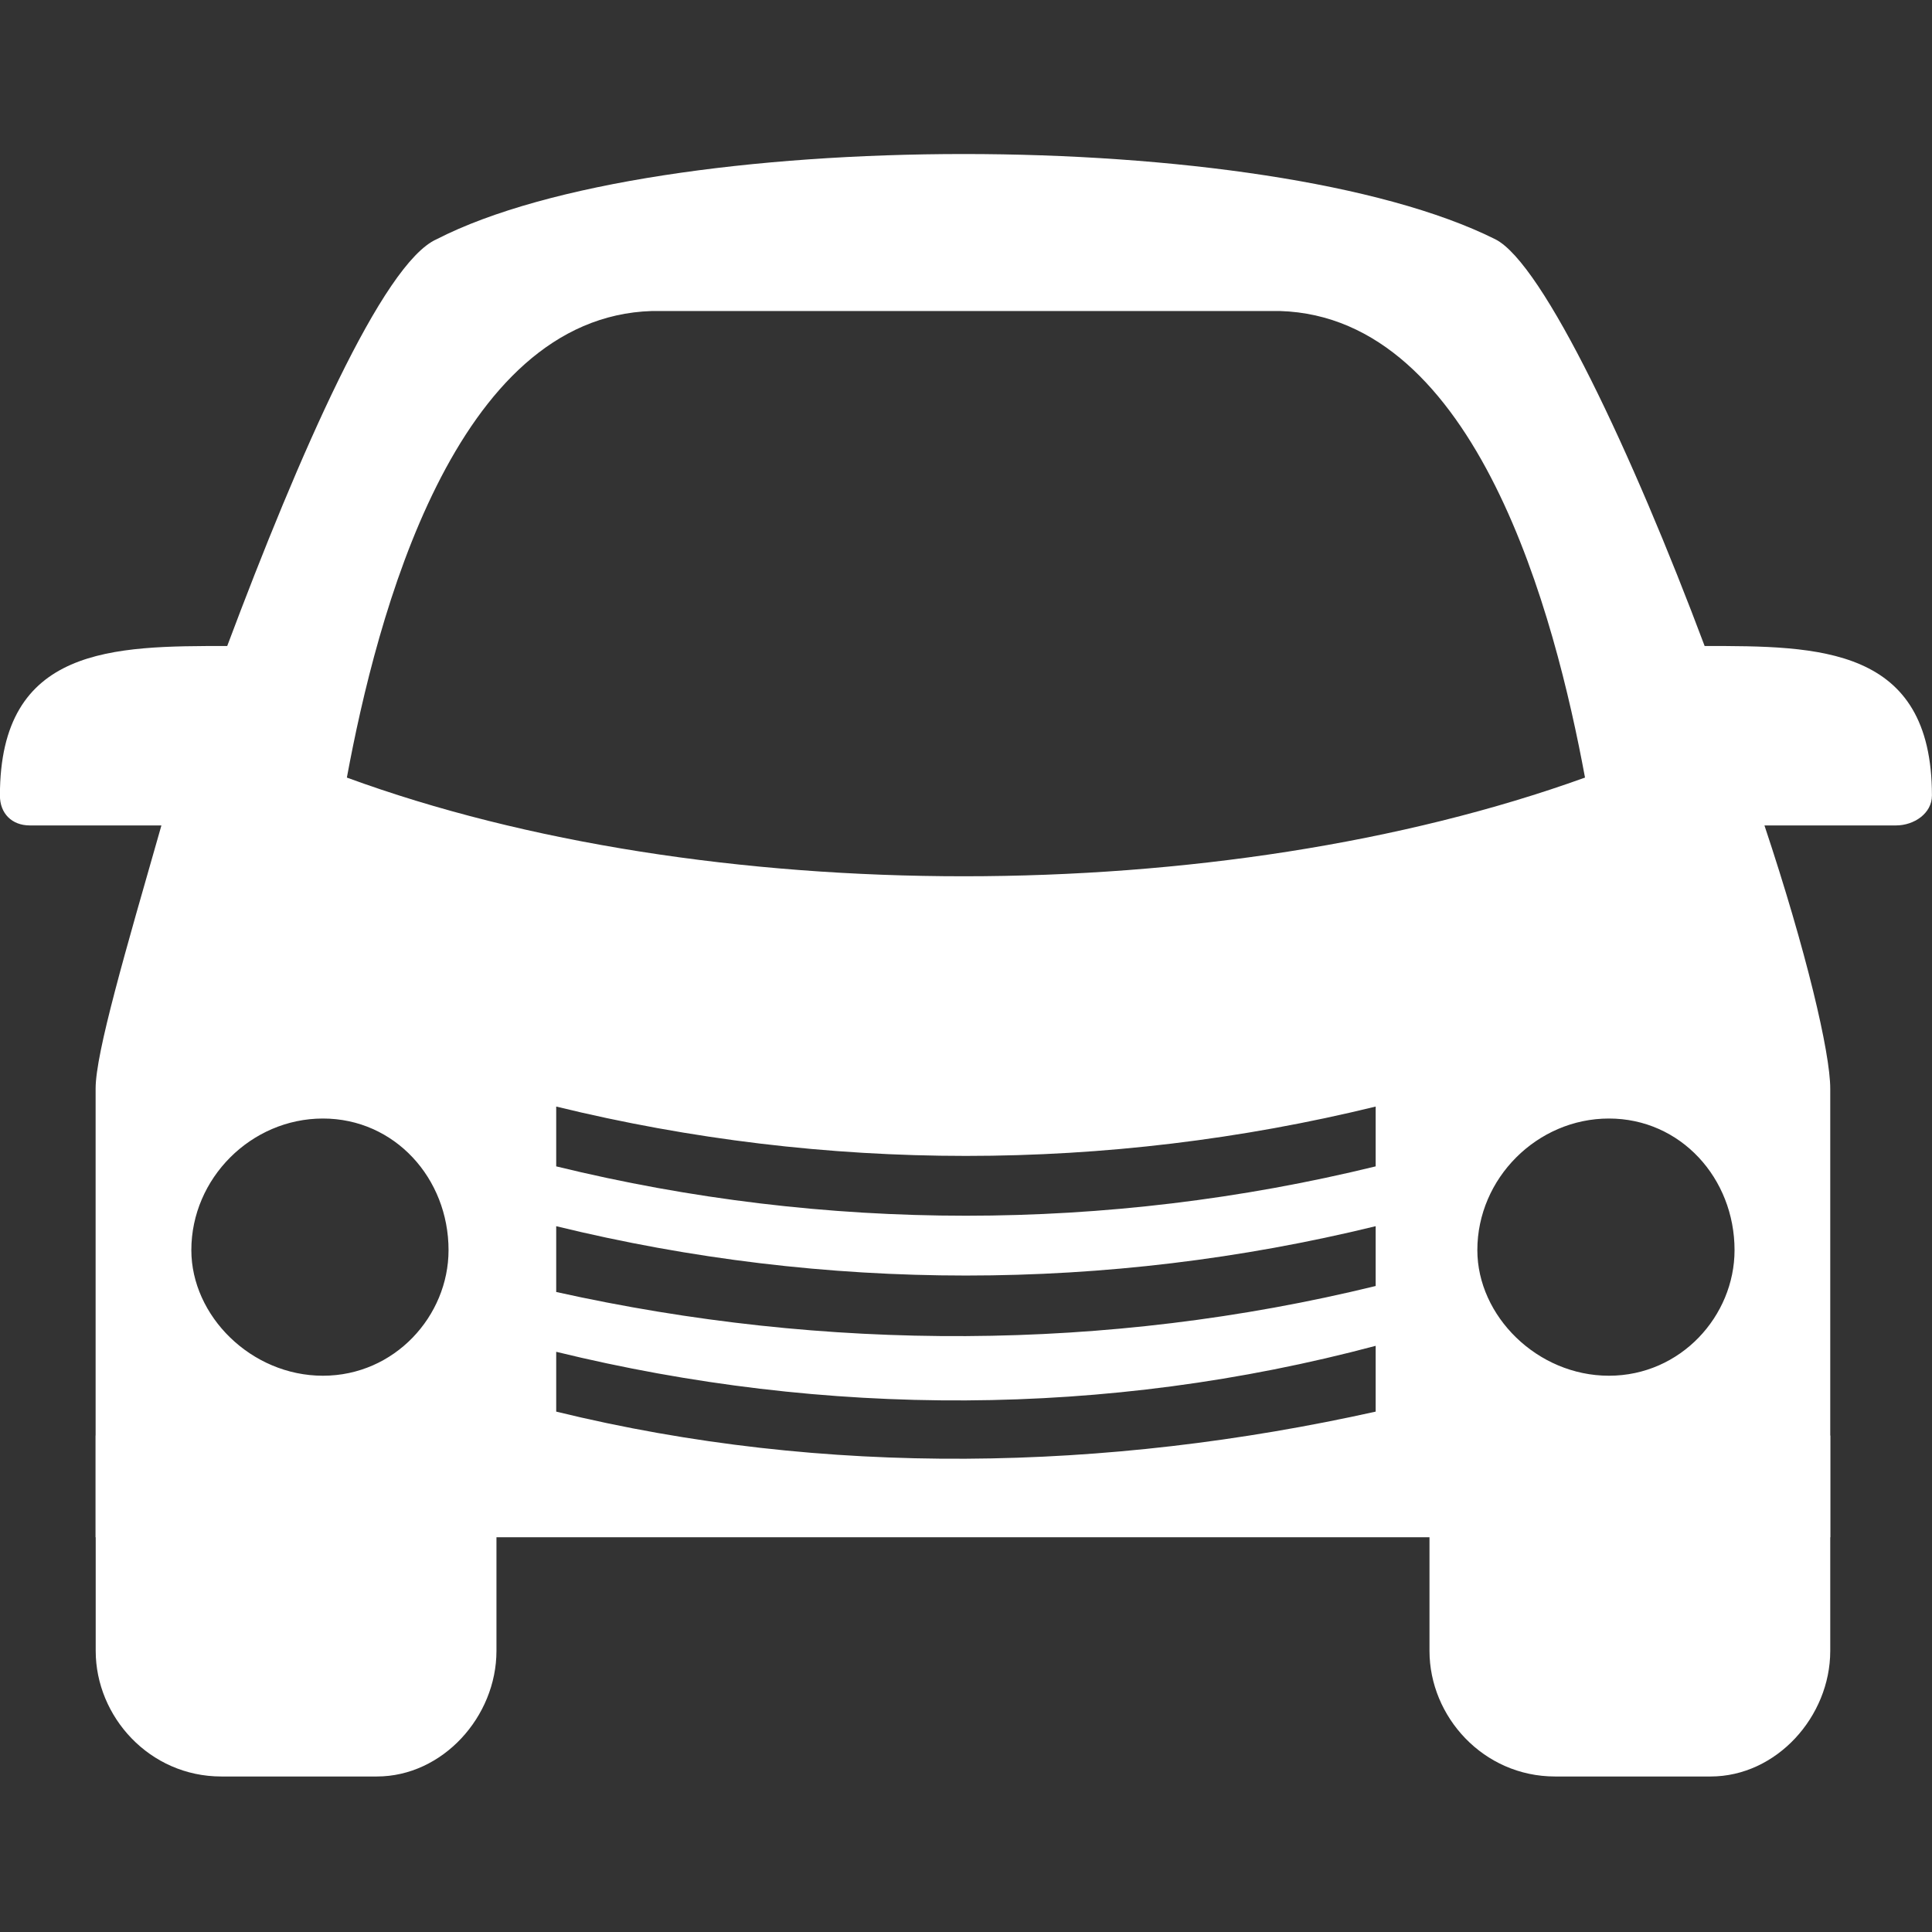 <?xml version="1.0" encoding="UTF-8"?>
<svg width="1200pt" height="1200pt" version="1.1" viewBox="0 0 1200 1200" xmlns="http://www.w3.org/2000/svg">
 <rect x="0" y="0" width="1200" height="1200" fill="#333333" stroke="none"/>
 <g fill="#fff" fill-rule="evenodd">
  <path d="m59.441 891.64h248.92v133.75c0 40.867-33.438 78.02-74.305 78.02h-96.594c-44.582 0-78.02-37.152-78.02-78.02z"/>
  <path d="m1136.8 891.64h-248.92v133.75c0 40.867 33.438 78.02 78.02 78.02h96.594c40.867 0 74.305-37.152 74.305-78.02z"/>
  <path d="m1136.8 954.8v-278.64c0-22.293-14.859-85.449-40.867-163.47h81.734c11.145 0 22.293-7.43 22.293-18.574 0-92.879-70.59-92.879-141.18-92.879-44.582-118.89-100.31-237.77-130.03-252.63-141.18-70.59-520.12-70.59-657.59 0-33.438 14.859-85.449 133.75-130.03 252.63-70.59 0-141.18 0-141.18 92.879 0 11.145 7.43 18.574 18.574 18.574h81.734c-22.293 78.02-40.867 141.18-40.867 163.47v278.64zm-921.36-471.83c222.91 81.734 542.41 81.734 769.04 0-18.574-100.31-66.875-286.07-189.47-289.79h-390.09c-122.6 3.715-170.9 189.47-189.47 289.79zm130.03 356.66c167.18 40.867 341.8 40.867 508.98-3.715v40.867c-167.18 37.152-341.8 40.867-508.98 0zm0-78.02c167.18 40.867 341.8 40.867 508.98 0v37.152c-167.18 40.867-341.8 40.867-508.98 3.715zm0-74.305c167.18 40.867 341.8 40.867 508.98 0v37.152c-167.18 40.867-341.8 40.867-508.98 0zm-144.89 7.43c44.582 0 78.02 37.152 78.02 81.734 0 40.867-33.438 78.02-78.02 78.02-44.582 0-81.734-37.152-81.734-78.02 0-44.582 37.152-81.734 81.734-81.734zm798.76 0c-44.582 0-81.734 37.152-81.734 81.734 0 40.867 37.152 78.02 81.734 78.02 44.582 0 78.02-37.152 78.02-78.02 0-44.582-33.438-81.734-78.02-81.734z"/>
 </g>
</svg>
